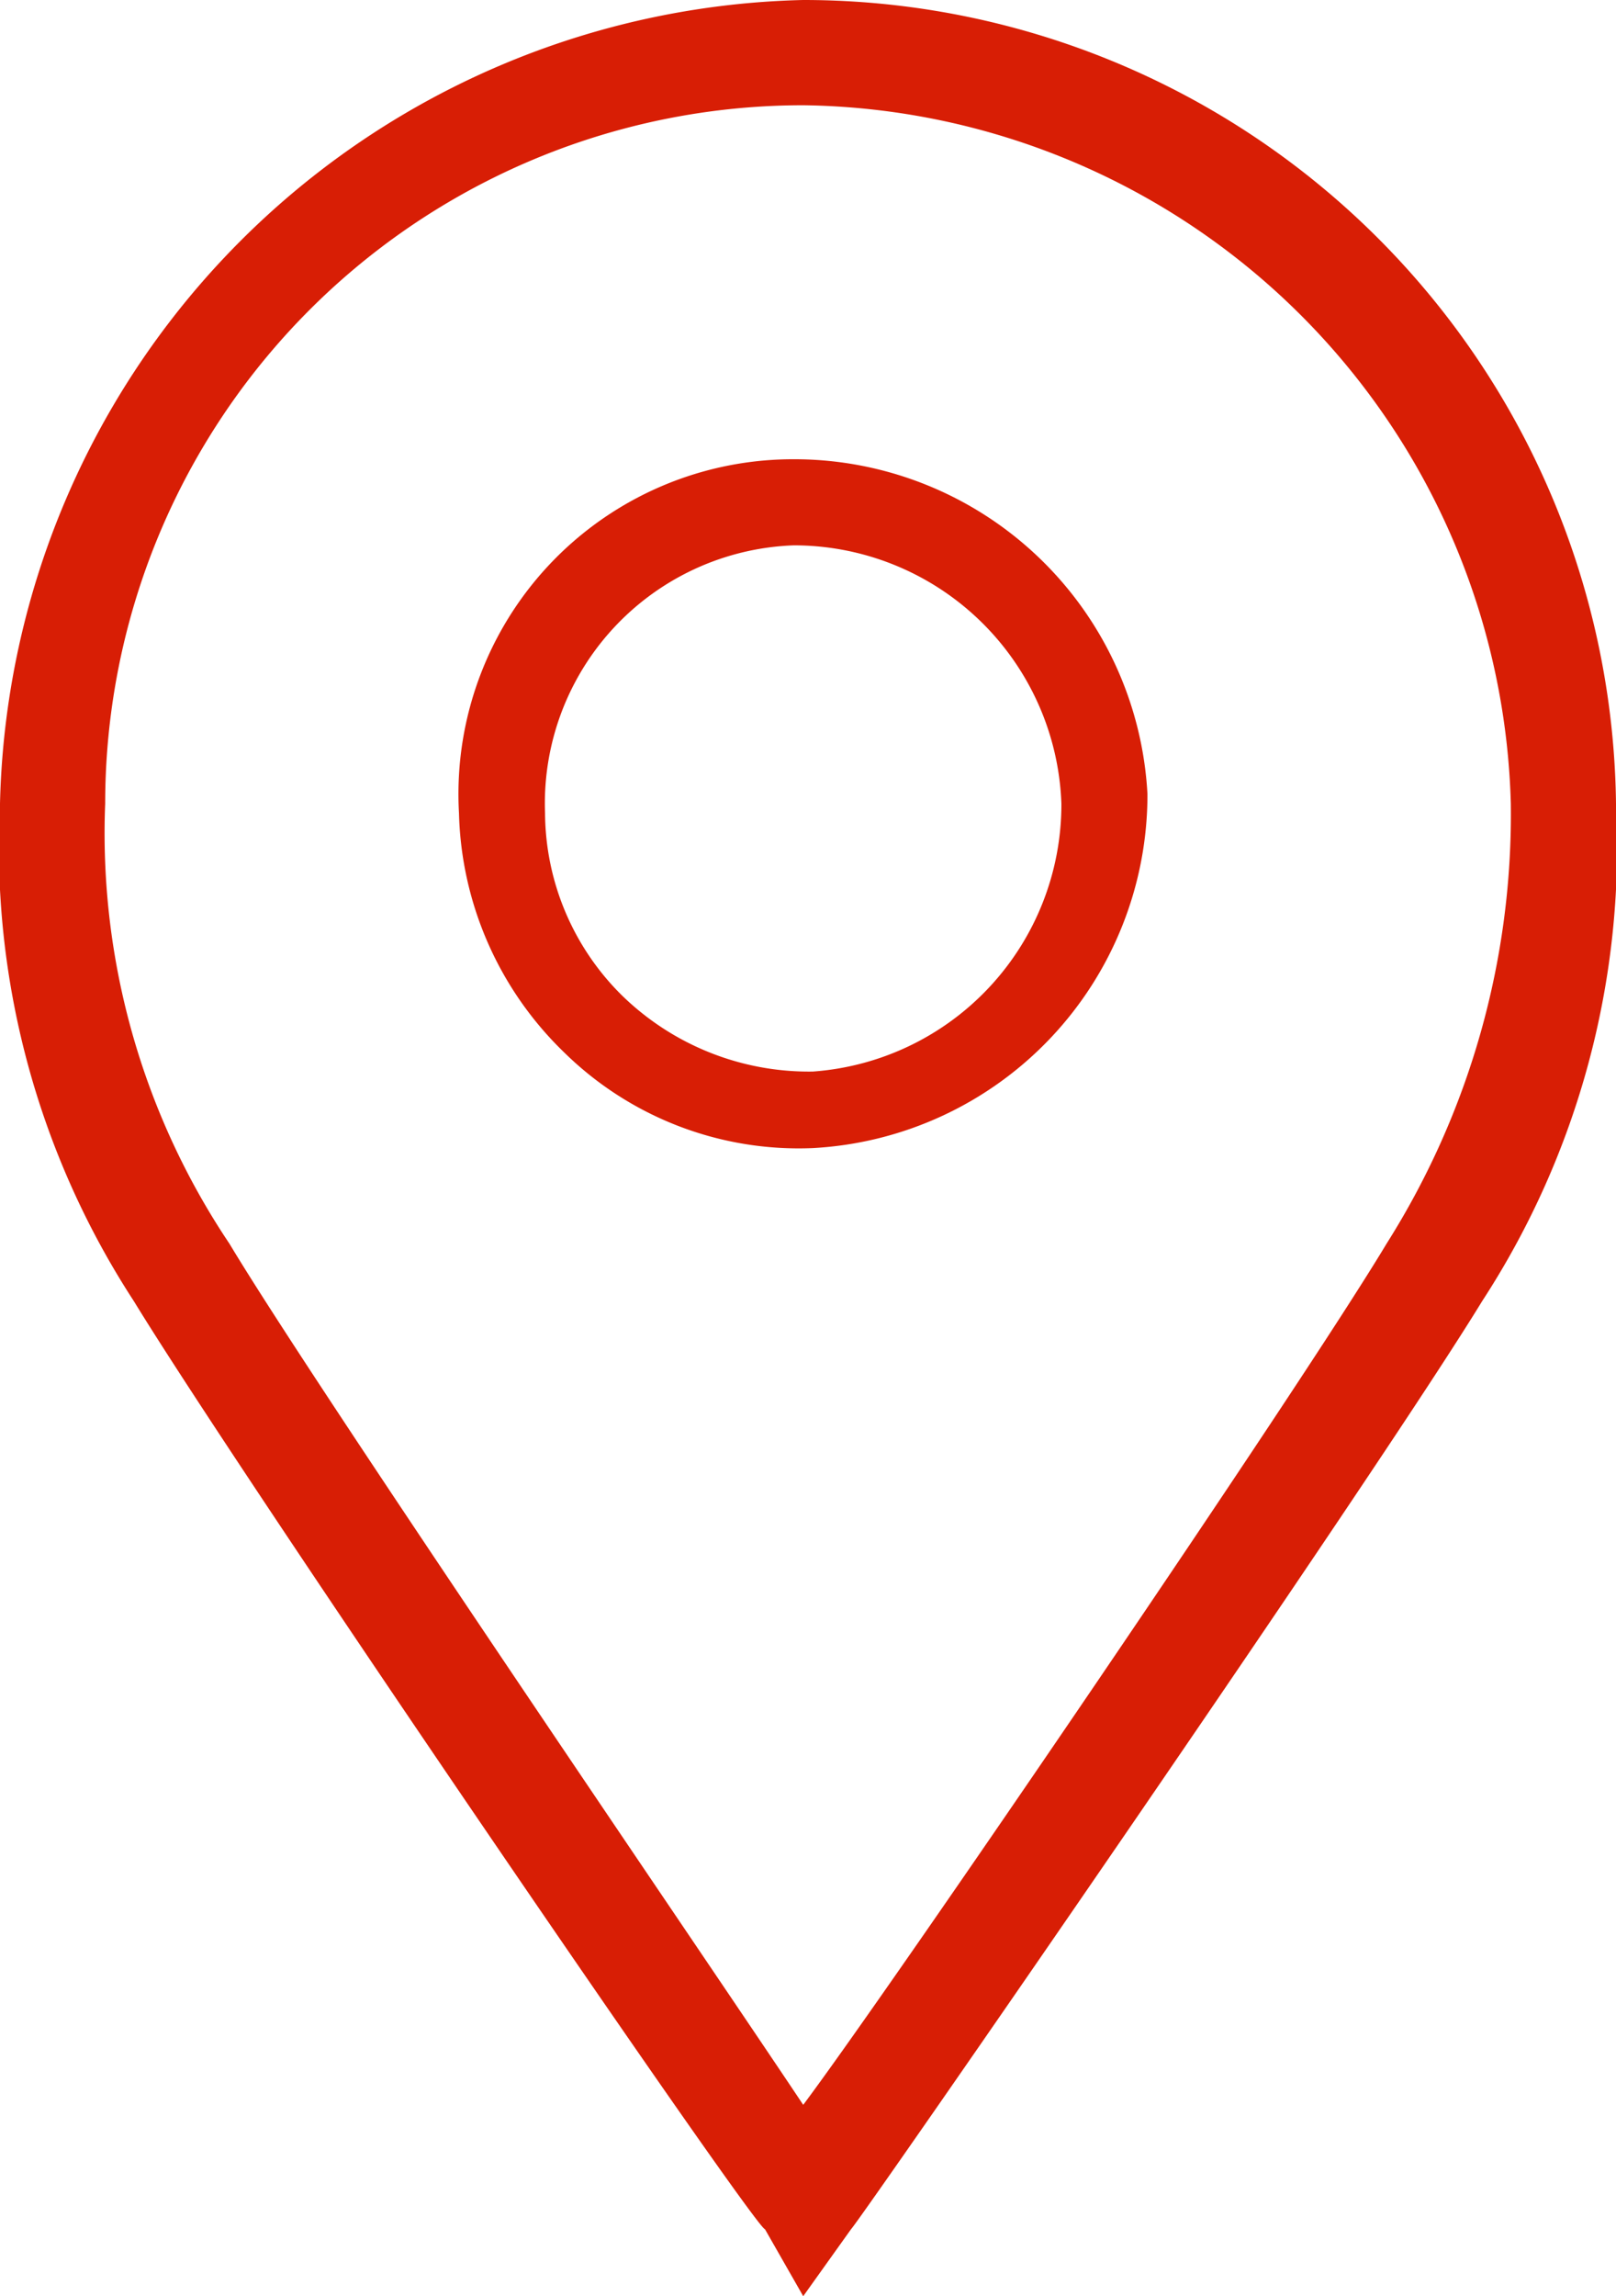 <svg id="Calque_1" data-name="Calque 1" xmlns="http://www.w3.org/2000/svg" viewBox="0 0 16.9 24"><title>pin--red</title><path d="M8.3,4.8A3.5,3.5,0,0,0,4.8,8.5,3.6,3.6,0,0,0,5.9,11a3.5,3.5,0,0,0,2.6,1A3.7,3.7,0,0,0,12,8.3,3.7,3.7,0,0,0,8.3,4.8Zm.2,6.4a2.8,2.8,0,0,1-2-.8,2.7,2.7,0,0,1-.8-1.9A2.7,2.7,0,0,1,8.3,5.7a2.8,2.8,0,0,1,2.8,2.7A2.8,2.8,0,0,1,8.5,11.2Z" transform="translate(0 0)" fill="#d81e05"/><path d="M8.4,0A8.6,8.6,0,0,0,0,8.4a8.7,8.7,0,0,0,1.4,5.2c1.1,1.8,6.5,9.7,6.6,9.7l.4.7.5-.7c.1-.1,5.5-7.9,6.6-9.7a8.7,8.7,0,0,0,1.4-5.2A8.5,8.5,0,0,0,8.4,0Zm0,1.1a7.5,7.5,0,0,1,7.4,7.3h0A8.4,8.4,0,0,1,14.5,13c-.9,1.5-5.2,7.8-6.1,9-1-1.5-5.1-7.5-6-9A7.7,7.7,0,0,1,1.1,8.4,7.3,7.3,0,0,1,8.4,1.1Z" transform="translate(0 0)" fill="#d81e05"/></svg>